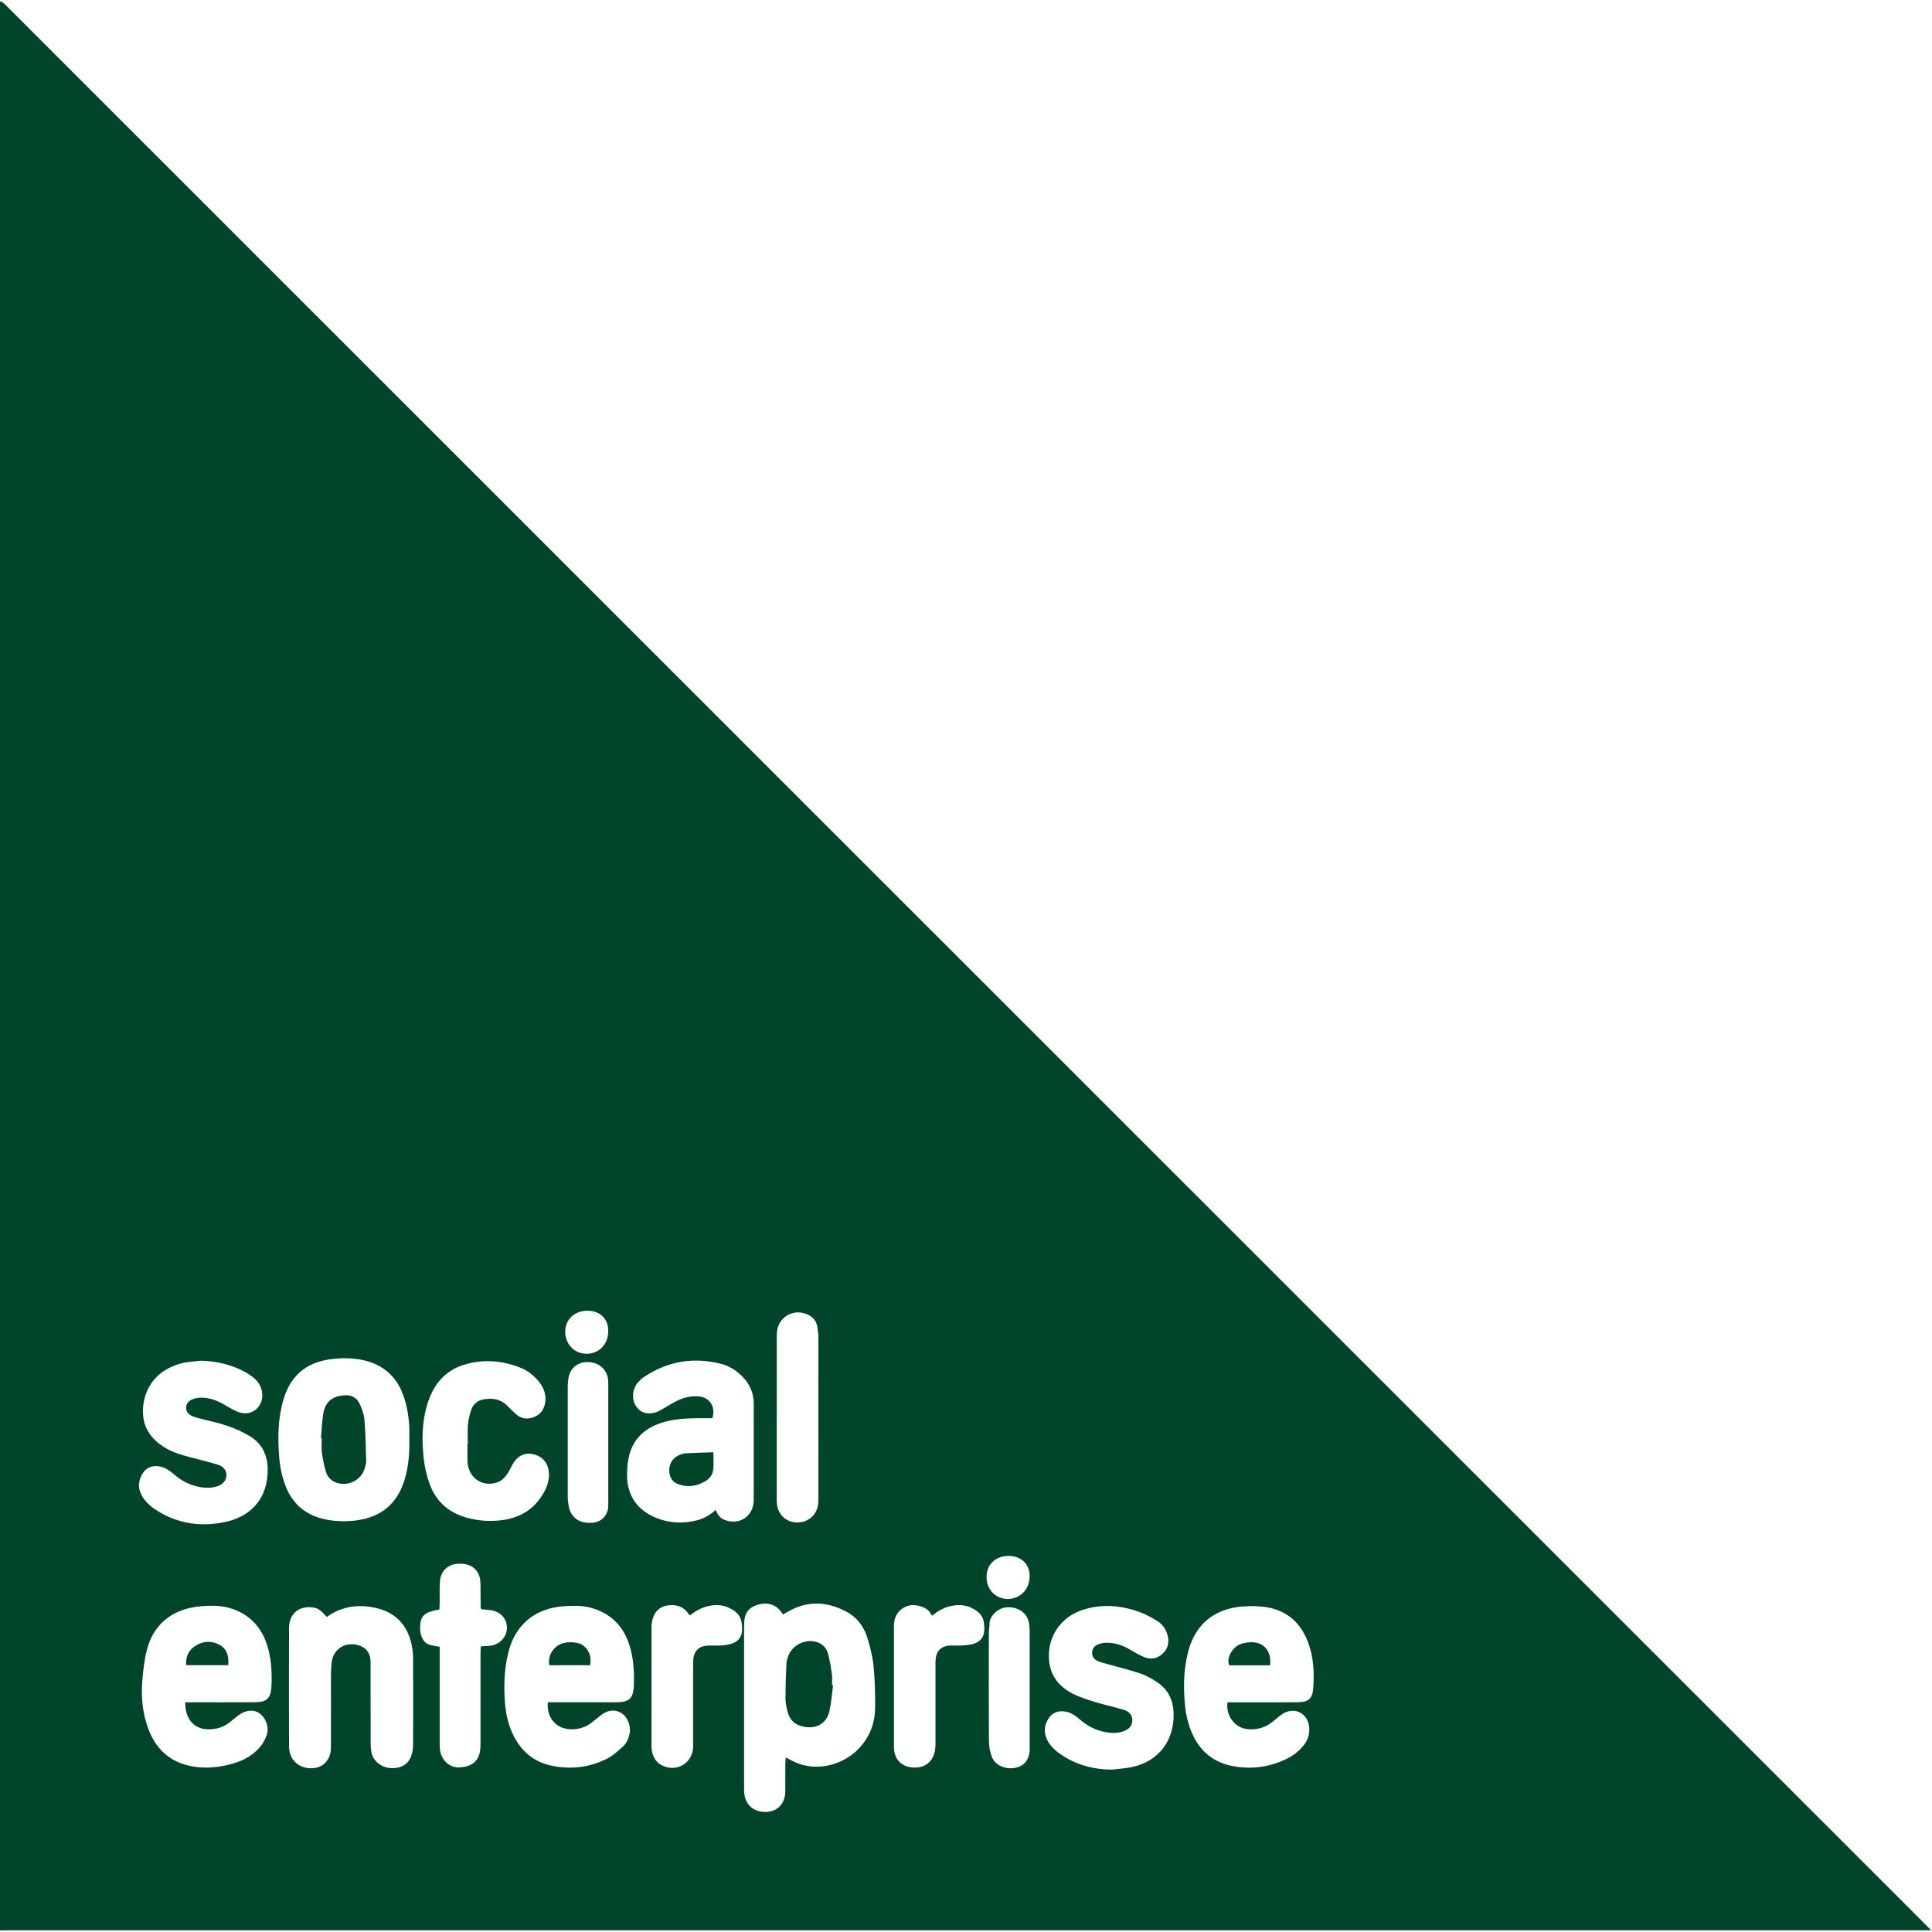 <svg width="144" height="144" viewBox="0 0 144 144" fill="none" xmlns="http://www.w3.org/2000/svg">
<g clip-path="url(#clip0_2062_1155)">
<path d="M143.321 143.249C95.745 95.683 48.168 48.114 0.592 0.548C0.479 0.434 0.372 0.314 0.249 0.211C0.18 0.156 0.085 0.134 0 0.098V143.882C0.238 143.88 0.479 143.873 0.717 143.873C25.581 143.873 50.446 143.873 75.309 143.873H143.938C143.675 143.608 143.499 143.428 143.321 143.252V143.249ZM57.896 105.7C57.896 103.729 57.896 101.758 57.896 99.787C57.896 99.612 57.889 99.433 57.909 99.26C58.027 98.18 59.083 97.54 60.098 97.937C60.544 98.111 60.853 98.418 60.92 98.914C60.954 99.166 60.996 99.422 60.996 99.676C61 103.665 61 107.656 60.998 111.645C60.998 111.774 60.998 111.901 60.989 112.03C60.916 112.887 60.276 113.475 59.426 113.473C58.575 113.471 57.954 112.872 57.898 112.001C57.889 111.856 57.894 111.714 57.894 111.569C57.894 109.613 57.894 107.66 57.894 105.705L57.896 105.7ZM45.337 107.64C45.337 109.164 45.337 110.685 45.337 112.208C45.337 112.901 44.865 113.435 44.179 113.497C43.319 113.575 42.531 113.221 42.375 112.186C42.342 111.965 42.315 111.74 42.315 111.518C42.31 108.809 42.31 106.099 42.315 103.391C42.315 103.168 42.333 102.943 42.368 102.723C42.486 101.979 43.048 101.513 43.805 101.52C44.604 101.527 45.224 102.039 45.319 102.785C45.342 102.959 45.337 103.137 45.337 103.313C45.337 104.756 45.337 106.199 45.337 107.64ZM43.789 97.694C44.725 97.694 45.342 98.302 45.337 99.213C45.33 100.206 44.649 100.91 43.696 100.901C42.805 100.894 42.117 100.168 42.126 99.242C42.135 98.338 42.829 97.692 43.791 97.694H43.789ZM31.832 104.725C32.264 103.253 33.121 102.15 34.647 101.701C36.05 101.286 37.435 101.407 38.787 101.941C39.348 102.164 39.814 102.533 40.186 103.008C40.547 103.467 40.734 103.986 40.629 104.576C40.538 105.086 40.253 105.458 39.761 105.638C39.268 105.818 38.814 105.736 38.424 105.373C38.213 105.177 38.008 104.974 37.803 104.769C37.315 104.277 36.709 104.19 36.066 104.297C35.611 104.373 35.266 104.645 35.119 105.092C35.006 105.44 34.91 105.803 34.879 106.166C34.839 106.658 34.867 107.155 34.867 107.651C34.859 107.651 34.85 107.651 34.841 107.651C34.841 107.941 34.841 108.228 34.841 108.518C34.841 108.694 34.836 108.872 34.854 109.046C34.97 110.21 36.01 110.878 37.112 110.471C37.337 110.388 37.551 110.199 37.703 110.008C37.899 109.76 38.03 109.46 38.186 109.181C38.567 108.498 39.103 108.23 39.769 108.395C40.504 108.578 40.912 109.123 40.919 109.905C40.921 110.299 40.825 110.667 40.654 111.017C39.965 112.413 38.825 113.155 37.291 113.319C36.453 113.411 35.629 113.348 34.816 113.128C33.433 112.751 32.471 111.896 32.001 110.544C31.803 109.974 31.658 109.373 31.589 108.774C31.433 107.415 31.44 106.052 31.83 104.723L31.832 104.725ZM10.543 109.965C10.848 109.384 11.345 109.17 11.989 109.319C12.38 109.411 12.681 109.642 12.973 109.894C13.516 110.366 14.133 110.685 14.841 110.825C15.302 110.916 15.763 110.927 16.215 110.769C16.632 110.622 16.868 110.333 16.877 109.972C16.888 109.616 16.674 109.302 16.238 109.168C15.536 108.954 14.819 108.783 14.109 108.596C13.409 108.413 12.723 108.197 12.118 107.789C11.307 107.244 10.759 106.516 10.67 105.522C10.545 104.13 11.176 102.507 12.922 101.816C13.189 101.712 13.465 101.614 13.746 101.565C14.153 101.491 14.57 101.464 14.982 101.418C16.126 101.451 17.209 101.696 18.215 102.233C18.483 102.375 18.739 102.547 18.966 102.745C19.318 103.048 19.518 103.447 19.547 103.919C19.605 104.879 18.748 105.573 17.835 105.268C17.447 105.139 17.086 104.91 16.73 104.7C16.138 104.351 15.509 104.13 14.817 104.182C14.603 104.197 14.371 104.264 14.189 104.375C13.772 104.629 13.761 105.184 14.164 105.458C14.331 105.571 14.541 105.631 14.739 105.685C15.463 105.881 16.207 106.023 16.915 106.264C17.501 106.462 18.08 106.718 18.61 107.037C19.516 107.58 19.939 108.431 19.953 109.489C19.977 111.531 18.864 112.972 16.857 113.422C15.066 113.823 13.358 113.602 11.773 112.636C11.332 112.366 10.933 112.043 10.65 111.604C10.309 111.081 10.254 110.531 10.55 109.968L10.543 109.965ZM20.222 125.782C20.18 126.566 19.859 126.869 19.064 126.873C17.494 126.885 15.924 126.878 14.354 126.878C14.18 126.878 14.006 126.878 13.804 126.878C13.804 128.341 14.663 128.909 15.57 128.893C16.133 128.885 16.643 128.742 17.091 128.395C17.318 128.219 17.534 128.025 17.766 127.853C18.314 127.446 18.888 127.39 19.322 127.691C19.81 128.032 20.08 128.713 19.884 129.31C19.772 129.648 19.576 129.985 19.342 130.254C18.732 130.956 17.915 131.323 17.028 131.535C16.084 131.76 15.131 131.827 14.173 131.624C12.608 131.294 11.601 130.323 11.053 128.856C10.614 127.682 10.508 126.453 10.612 125.212C10.677 124.45 10.761 123.678 10.955 122.94C11.405 121.223 12.681 119.914 14.971 119.722C15.772 119.655 16.574 119.651 17.347 119.923C18.821 120.444 19.659 121.531 20.022 123.012C20.244 123.92 20.276 124.851 20.227 125.78L20.222 125.782ZM20.808 108.569C20.694 107.126 20.714 105.689 21.135 104.286C21.734 102.295 23.106 101.431 24.968 101.271C25.765 101.202 26.567 101.226 27.349 101.447C28.565 101.792 29.433 102.529 29.937 103.692C30.291 104.509 30.44 105.375 30.5 106.257C30.525 106.607 30.505 106.961 30.505 107.313C30.536 108.326 30.449 109.324 30.151 110.299C29.594 112.121 28.364 113.11 26.478 113.333C25.672 113.428 24.879 113.395 24.095 113.21C22.774 112.898 21.843 112.114 21.322 110.852C21.019 110.119 20.866 109.353 20.806 108.569H20.808ZM30.79 129.976C30.79 130.245 30.761 130.524 30.685 130.78C30.478 131.479 29.921 131.824 29.133 131.784C28.42 131.749 27.805 131.256 27.683 130.599C27.636 130.35 27.625 130.089 27.625 129.836C27.62 127.914 27.625 125.989 27.62 124.067C27.62 123.876 27.627 123.678 27.58 123.495C27.462 123.014 27.133 122.74 26.661 122.613C25.701 122.355 24.828 122.932 24.721 123.911C24.687 124.214 24.67 124.517 24.67 124.822C24.665 126.522 24.67 128.219 24.667 129.918C24.667 130.078 24.667 130.239 24.659 130.399C24.61 131.154 24.133 131.688 23.431 131.78C22.605 131.887 21.855 131.459 21.634 130.742C21.578 130.562 21.543 130.366 21.543 130.176C21.536 127.228 21.532 124.279 21.543 121.33C21.547 120.266 22.311 119.649 23.36 119.818C23.712 119.876 23.91 120.012 24.358 120.517C25.509 119.696 26.767 119.546 28.086 119.865C29.543 120.217 30.393 121.177 30.689 122.631C30.763 122.989 30.79 123.361 30.79 123.729C30.799 125.811 30.799 127.896 30.79 129.978V129.976ZM36.458 122.671C36.268 122.684 36.079 122.693 35.836 122.709C35.827 122.923 35.816 123.107 35.814 123.292C35.814 125.437 35.814 127.584 35.814 129.729C35.814 129.92 35.816 130.114 35.803 130.305C35.727 131.395 35.019 131.686 34.253 131.731C33.496 131.775 32.872 131.178 32.785 130.372C32.767 130.199 32.772 130.02 32.772 129.844C32.772 127.651 32.772 125.457 32.772 123.263V122.74C32.304 122.644 31.841 122.662 31.565 122.257C31.346 121.938 31.302 121.575 31.317 121.201C31.349 120.422 31.647 120.154 32.747 119.963C32.756 119.8 32.77 119.626 32.772 119.455C32.776 118.943 32.754 118.428 32.785 117.918C32.832 117.13 33.333 116.622 34.077 116.558C34.946 116.482 35.576 116.856 35.758 117.578C35.81 117.776 35.81 117.99 35.814 118.197C35.823 118.725 35.821 119.252 35.825 119.782C35.825 119.814 35.841 119.845 35.867 119.938C36.059 119.958 36.273 119.985 36.489 120.003C37.251 120.067 37.794 120.626 37.785 121.339C37.774 122.038 37.199 122.62 36.462 122.673L36.458 122.671ZM47.243 125.72C47.239 125.862 47.199 126.003 47.175 126.145C47.105 126.544 46.849 126.762 46.471 126.833C46.268 126.871 46.056 126.878 45.849 126.878C44.359 126.882 42.87 126.878 41.38 126.878H40.832C40.729 127.989 41.415 128.813 42.428 128.882C43.045 128.925 43.604 128.778 44.094 128.399C44.335 128.212 44.562 128.012 44.807 127.829C45.264 127.486 45.763 127.363 46.284 127.666C46.776 127.951 47.039 128.624 46.925 129.214C46.854 129.586 46.702 129.931 46.424 130.181C46.059 130.51 45.685 130.86 45.25 131.078C43.954 131.733 42.569 131.902 41.141 131.611C39.714 131.319 38.754 130.444 38.168 129.134C37.83 128.379 37.678 127.575 37.625 126.76C37.544 125.557 37.596 124.357 37.883 123.181C38.395 121.085 39.894 119.854 42.061 119.716C42.767 119.671 43.471 119.655 44.157 119.865C45.771 120.355 46.676 121.493 47.045 123.092C47.246 123.954 47.275 124.836 47.243 125.718V125.72ZM46.742 110.106C46.725 109.629 46.758 109.141 46.852 108.676C47.096 107.453 47.831 106.62 48.992 106.159C49.869 105.812 50.791 105.729 51.722 105.707C52.183 105.696 52.647 105.707 53.096 105.707C53.364 104.836 52.894 104.141 52.05 104.077C51.401 104.028 50.814 104.208 50.257 104.513C49.92 104.698 49.595 104.903 49.261 105.095C48.981 105.257 48.687 105.351 48.35 105.342C47.878 105.331 47.564 105.097 47.348 104.709C47.059 104.193 47.159 103.447 47.569 103.015C47.7 102.876 47.84 102.738 47.998 102.634C49.776 101.442 51.707 101.128 53.771 101.66C54.386 101.819 54.909 102.166 55.355 102.623C55.891 103.175 56.179 103.834 56.179 104.609C56.179 106.979 56.179 109.351 56.179 111.72C56.179 111.769 56.179 111.816 56.179 111.865C56.127 113.039 55.11 113.702 54.012 113.286C53.671 113.157 53.486 112.885 53.339 112.544C52.925 112.916 52.473 113.186 51.954 113.315C50.796 113.6 49.656 113.515 48.587 112.985C47.415 112.402 46.789 111.417 46.738 110.108L46.742 110.106ZM55.308 121.511C55.297 121.983 55.041 122.332 54.586 122.491C54.348 122.573 54.092 122.62 53.84 122.64C53.49 122.664 53.136 122.638 52.782 122.651C52.083 122.675 51.698 123.065 51.667 123.769C51.66 123.914 51.662 124.056 51.662 124.201C51.662 126.074 51.662 127.949 51.662 129.822C51.662 129.951 51.664 130.078 51.662 130.207C51.629 131.401 50.451 132.116 49.368 131.597C48.894 131.37 48.664 130.962 48.58 130.464C48.557 130.339 48.557 130.207 48.557 130.081C48.557 127.15 48.557 124.219 48.56 121.288C48.56 121.083 48.587 120.871 48.642 120.673C48.805 120.094 49.199 119.731 49.791 119.655C50.373 119.582 50.907 119.713 51.279 120.228C51.297 120.255 51.308 120.286 51.328 120.31C51.348 120.335 51.375 120.35 51.435 120.399C51.907 120.014 52.413 119.76 53.001 119.667C53.459 119.593 53.898 119.635 54.315 119.827C55.112 120.197 55.33 120.631 55.31 121.511H55.308ZM65.225 127.314C65.214 128.243 64.947 129.112 64.39 129.878C63.248 131.448 61.114 132.103 59.388 131.397C59.125 131.29 58.876 131.147 58.564 130.991C58.55 131.19 58.533 131.341 58.533 131.495C58.531 132.167 58.535 132.842 58.531 133.515C58.524 134.423 57.956 135.029 57.101 135.051C56.165 135.076 55.531 134.512 55.468 133.597C55.457 133.437 55.459 133.276 55.459 133.116C55.459 129.205 55.459 125.294 55.459 121.384C55.459 121.239 55.459 121.094 55.466 120.952C55.504 120.197 55.818 119.794 56.526 119.595C57.236 119.397 57.862 119.609 58.252 120.179C58.279 120.219 58.308 120.257 58.361 120.328C58.479 120.263 58.599 120.199 58.718 120.13C60.145 119.297 61.588 119.353 63.025 120.09C63.851 120.513 64.388 121.214 64.653 122.087C64.86 122.773 65.043 123.482 65.112 124.192C65.212 125.225 65.239 126.27 65.227 127.31L65.225 127.314ZM73.359 121.513C73.352 122.012 73.065 122.361 72.595 122.511C72.325 122.595 72.031 122.622 71.748 122.642C71.43 122.664 71.107 122.633 70.788 122.651C70.154 122.687 69.791 123.045 69.737 123.678C69.722 123.854 69.726 124.029 69.726 124.205C69.726 126.063 69.726 127.92 69.726 129.78C69.726 129.956 69.726 130.132 69.71 130.308C69.615 131.296 68.92 131.849 67.929 131.731C67.196 131.644 66.708 131.145 66.639 130.408C66.628 130.281 66.628 130.152 66.628 130.025C66.628 127.143 66.628 124.259 66.628 121.377C66.628 121.232 66.628 121.087 66.644 120.945C66.708 120.306 67.114 119.851 67.717 119.675C68.189 119.537 69.109 119.762 69.345 120.234C69.372 120.288 69.414 120.335 69.472 120.422C69.971 120.016 70.474 119.762 71.062 119.669C71.521 119.595 71.964 119.635 72.376 119.829C73.252 120.239 73.376 120.7 73.365 121.515L73.359 121.513ZM75.18 115.967C76.111 115.967 76.753 116.591 76.744 117.482C76.735 118.466 76.04 119.181 75.096 119.177C74.196 119.172 73.523 118.459 73.53 117.522C73.539 116.602 74.214 115.967 75.18 115.967ZM76.746 130.37C76.746 131.121 76.358 131.624 75.688 131.76C74.94 131.913 74.165 131.579 73.92 130.931C73.782 130.566 73.713 130.152 73.71 129.76C73.693 127.067 73.699 124.375 73.704 121.682C73.704 121.475 73.755 121.268 73.751 121.061C73.737 120.451 74.379 119.82 75.089 119.796C75.875 119.769 76.532 120.203 76.681 120.903C76.73 121.136 76.744 121.379 76.744 121.618C76.748 123.061 76.746 124.504 76.746 125.945C76.746 127.419 76.746 128.893 76.746 130.368V130.37ZM83.948 131.78C83.583 131.827 83.218 131.858 82.853 131.898C81.554 131.884 80.345 131.579 79.245 130.882C78.822 130.615 78.436 130.303 78.162 129.876C77.826 129.35 77.77 128.8 78.064 128.236C78.365 127.657 78.873 127.446 79.512 127.593C79.886 127.68 80.18 127.896 80.459 128.138C81.013 128.622 81.639 128.958 82.365 129.098C82.828 129.187 83.289 129.199 83.739 129.04C84.16 128.891 84.387 128.608 84.396 128.241C84.405 127.876 84.202 127.577 83.757 127.439C83.055 127.223 82.332 127.076 81.63 126.86C81.051 126.682 80.463 126.499 79.931 126.223C78.973 125.727 78.32 124.951 78.198 123.838C78.007 122.114 78.982 120.577 80.626 120.016C82.08 119.522 83.53 119.638 84.953 120.157C85.4 120.319 85.826 120.555 86.233 120.805C86.657 121.063 86.935 121.457 87.042 121.952C87.153 122.459 87.04 122.905 86.648 123.263C86.256 123.622 85.792 123.711 85.311 123.522C84.942 123.377 84.594 123.17 84.251 122.967C83.659 122.617 83.031 122.401 82.338 122.448C82.151 122.462 81.955 122.508 81.788 122.589C81.543 122.704 81.394 122.914 81.403 123.203C81.409 123.468 81.541 123.664 81.77 123.78C81.926 123.858 82.096 123.909 82.265 123.956C83.171 124.212 84.091 124.43 84.982 124.729C85.445 124.882 85.888 125.139 86.293 125.415C87.071 125.949 87.445 126.724 87.474 127.664C87.541 129.893 86.169 131.497 83.955 131.778L83.948 131.78ZM97.886 125.767C97.826 126.646 97.529 126.873 96.65 126.878C95.111 126.885 93.574 126.88 92.035 126.88C91.861 126.88 91.688 126.88 91.489 126.88C91.353 127.869 92.031 128.764 92.926 128.871C93.665 128.958 94.32 128.775 94.895 128.297C95.129 128.103 95.358 127.896 95.612 127.735C96.483 127.183 97.483 127.695 97.578 128.726C97.625 129.23 97.498 129.675 97.182 130.072C96.846 130.493 96.436 130.822 95.959 131.063C94.672 131.711 93.305 131.898 91.897 131.637C90.271 131.337 89.229 130.317 88.69 128.782C88.516 128.288 88.391 127.764 88.338 127.243C88.189 125.836 88.207 124.426 88.574 123.047C89.069 121.188 90.391 119.892 92.668 119.733C93.269 119.691 93.89 119.702 94.483 119.807C95.959 120.072 96.944 120.976 97.478 122.361C97.901 123.457 97.964 124.613 97.886 125.767Z" fill="#00442A"/>
<path d="M62.092 125.608C62.007 126.239 61.965 126.88 61.829 127.502C61.553 128.769 60.397 128.922 59.546 128.593C59.109 128.424 58.844 128.085 58.724 127.653C58.631 127.317 58.55 126.963 58.548 126.617C58.544 125.755 58.579 124.894 58.613 124.032C58.62 123.858 58.671 123.684 58.722 123.517C58.994 122.622 60.027 122.101 60.918 122.404C61.33 122.544 61.604 122.842 61.713 123.241C61.851 123.747 61.931 124.27 62.005 124.789C62.043 125.056 62.011 125.332 62.011 125.604C62.038 125.606 62.065 125.608 62.092 125.613V125.608Z" fill="#00442A"/>
<path d="M53.173 108.246C53.173 108.689 53.204 109.104 53.164 109.513C53.126 109.894 52.906 110.201 52.569 110.402C52.013 110.734 51.413 110.858 50.774 110.694C50.22 110.551 49.955 110.262 49.892 109.752C49.828 109.206 50.077 108.709 50.56 108.482C50.745 108.395 50.953 108.328 51.155 108.317C51.808 108.279 52.46 108.268 53.171 108.246H53.173Z" fill="#00442A"/>
<path d="M17.012 124.114H13.876C13.823 123.468 14.074 122.972 14.571 122.664C15.143 122.308 15.796 122.263 16.395 122.615C16.936 122.934 17.065 123.473 17.012 124.114Z" fill="#00442A"/>
<path d="M43.983 124.116H40.943C40.825 123.58 41.086 122.981 41.565 122.658C42.052 122.326 42.97 122.313 43.44 122.627C43.894 122.932 44.103 123.491 43.981 124.116H43.983Z" fill="#00442A"/>
<path d="M94.658 124.126C93.629 124.126 92.627 124.126 91.624 124.126C91.448 123.738 91.629 123.188 92.063 122.787C92.5 122.382 93.464 122.273 94.003 122.567C94.504 122.84 94.769 123.44 94.66 124.126H94.658Z" fill="#00442A"/>
<path d="M23.923 107.193C23.972 106.62 23.997 106.044 24.077 105.473C24.213 104.516 24.709 104.068 25.674 103.995C26.191 103.955 26.598 104.175 26.81 104.638C26.979 105.012 27.13 105.42 27.164 105.825C27.246 106.827 27.264 107.839 27.291 108.845C27.295 109.048 27.239 109.259 27.179 109.458C26.925 110.315 25.966 110.801 25.108 110.524C24.689 110.389 24.416 110.097 24.295 109.705C24.151 109.235 24.057 108.743 23.992 108.255C23.946 107.91 23.983 107.551 23.983 107.199C23.963 107.199 23.943 107.199 23.926 107.197L23.923 107.193Z" fill="#00442A"/>
</g>
<defs>
<clipPath id="clip0_2062_1155">
<rect width="144" height="144" fill="white"/>
</clipPath>
</defs>
</svg>
